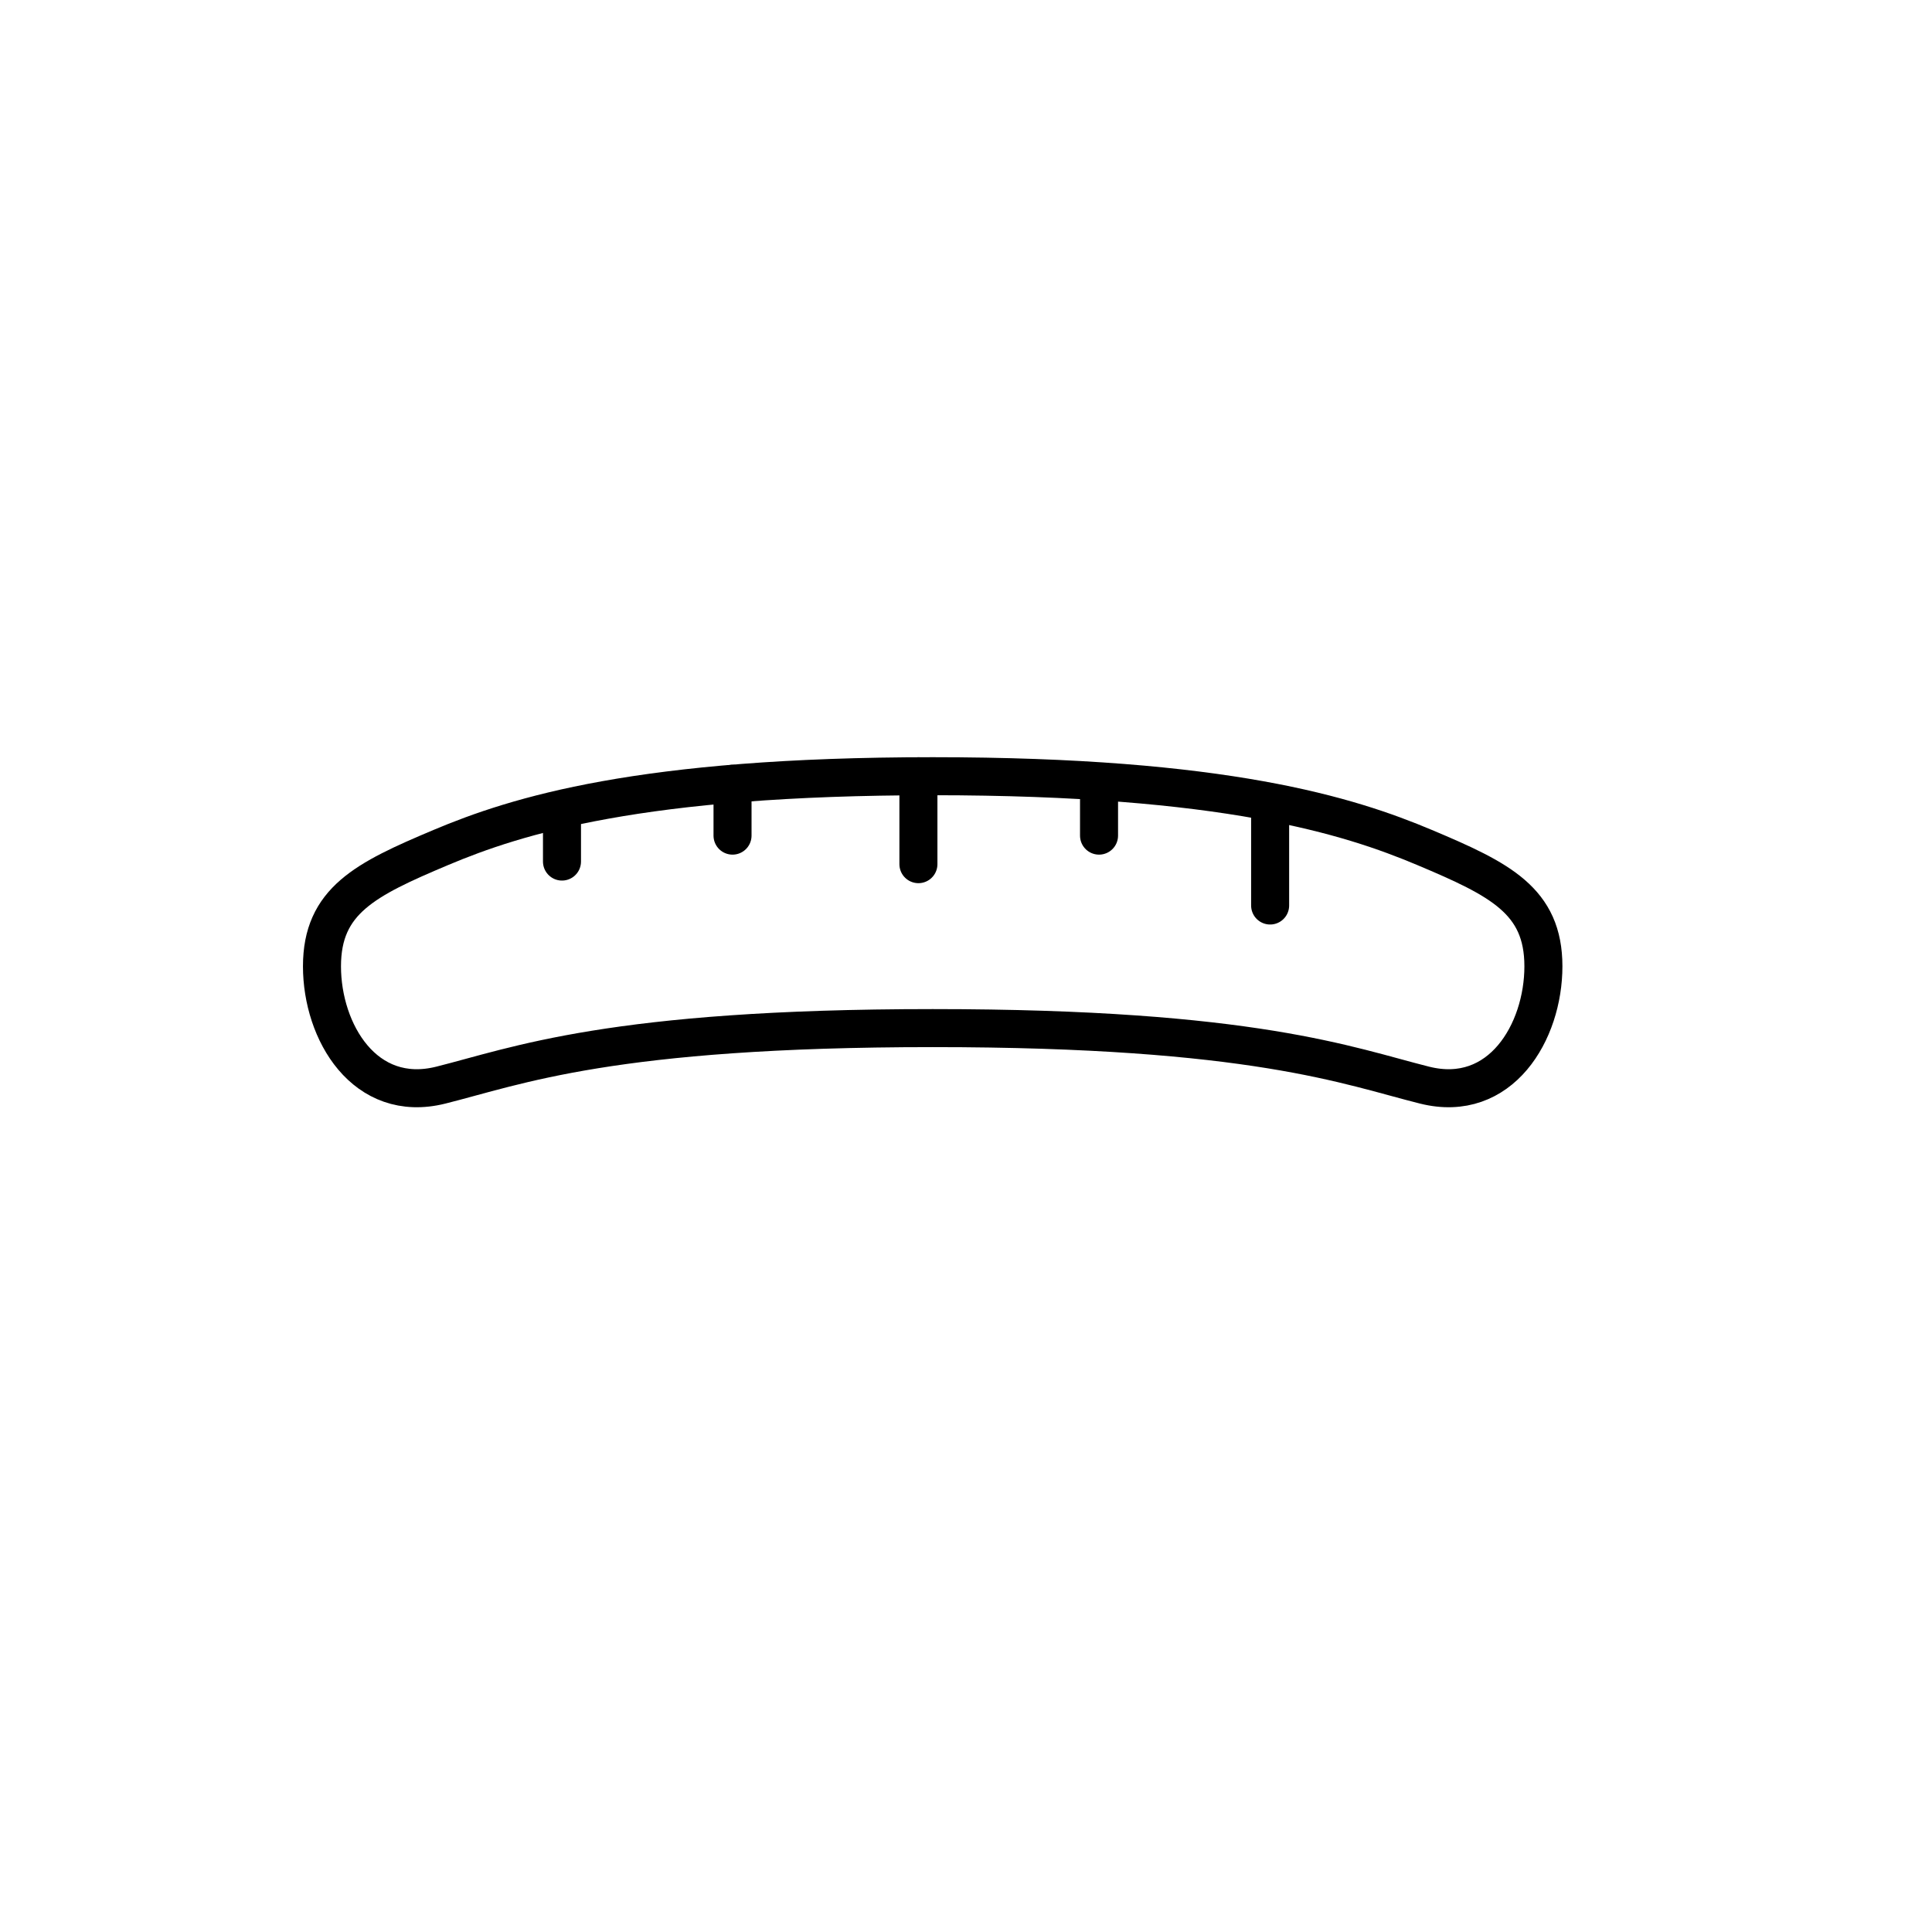 <?xml version="1.0" encoding="UTF-8"?>
<!-- Uploaded to: SVG Repo, www.svgrepo.com, Generator: SVG Repo Mixer Tools -->
<svg width="800px" height="800px" version="1.1" viewBox="144 144 512 512" xmlns="http://www.w3.org/2000/svg">
 <g fill="none" stroke="#000000" stroke-linecap="round" stroke-linejoin="round" stroke-miterlimit="10" stroke-width="2">
  <path transform="matrix(5.038 0 0 5.038 148.09 148.09)" d="m74.125 43.769c-3.97-1.673-10.5-3.75-25.875-3.75s-21.905 2.077-25.875 3.75c-3.97 1.673-6.25 2.798-6.25 6.25 0 3.452 2.25 7.25 6.25 6.25s9-3 25.875-3c16.875 0 21.875 2 25.875 3 4 1 6.25-2.798 6.25-6.25 0-3.452-2.28-4.577-6.25-6.25z"/>
  <path transform="matrix(5.038 0 0 5.038 148.09 148.09)" d="m47.499 40.022v4.623"/>
  <path transform="matrix(5.038 0 0 5.038 148.09 148.09)" d="m66 42.197v4.623"/>
  <path transform="matrix(5.038 0 0 5.038 148.09 148.09)" d="m37.721 40.417v2.727"/>
  <path transform="matrix(5.038 0 0 5.038 148.09 148.09)" d="m28.75 41.78v2.728"/>
  <path transform="matrix(5.038 0 0 5.038 148.09 148.09)" d="m57 40.417v2.727"/>
 </g>
</svg>